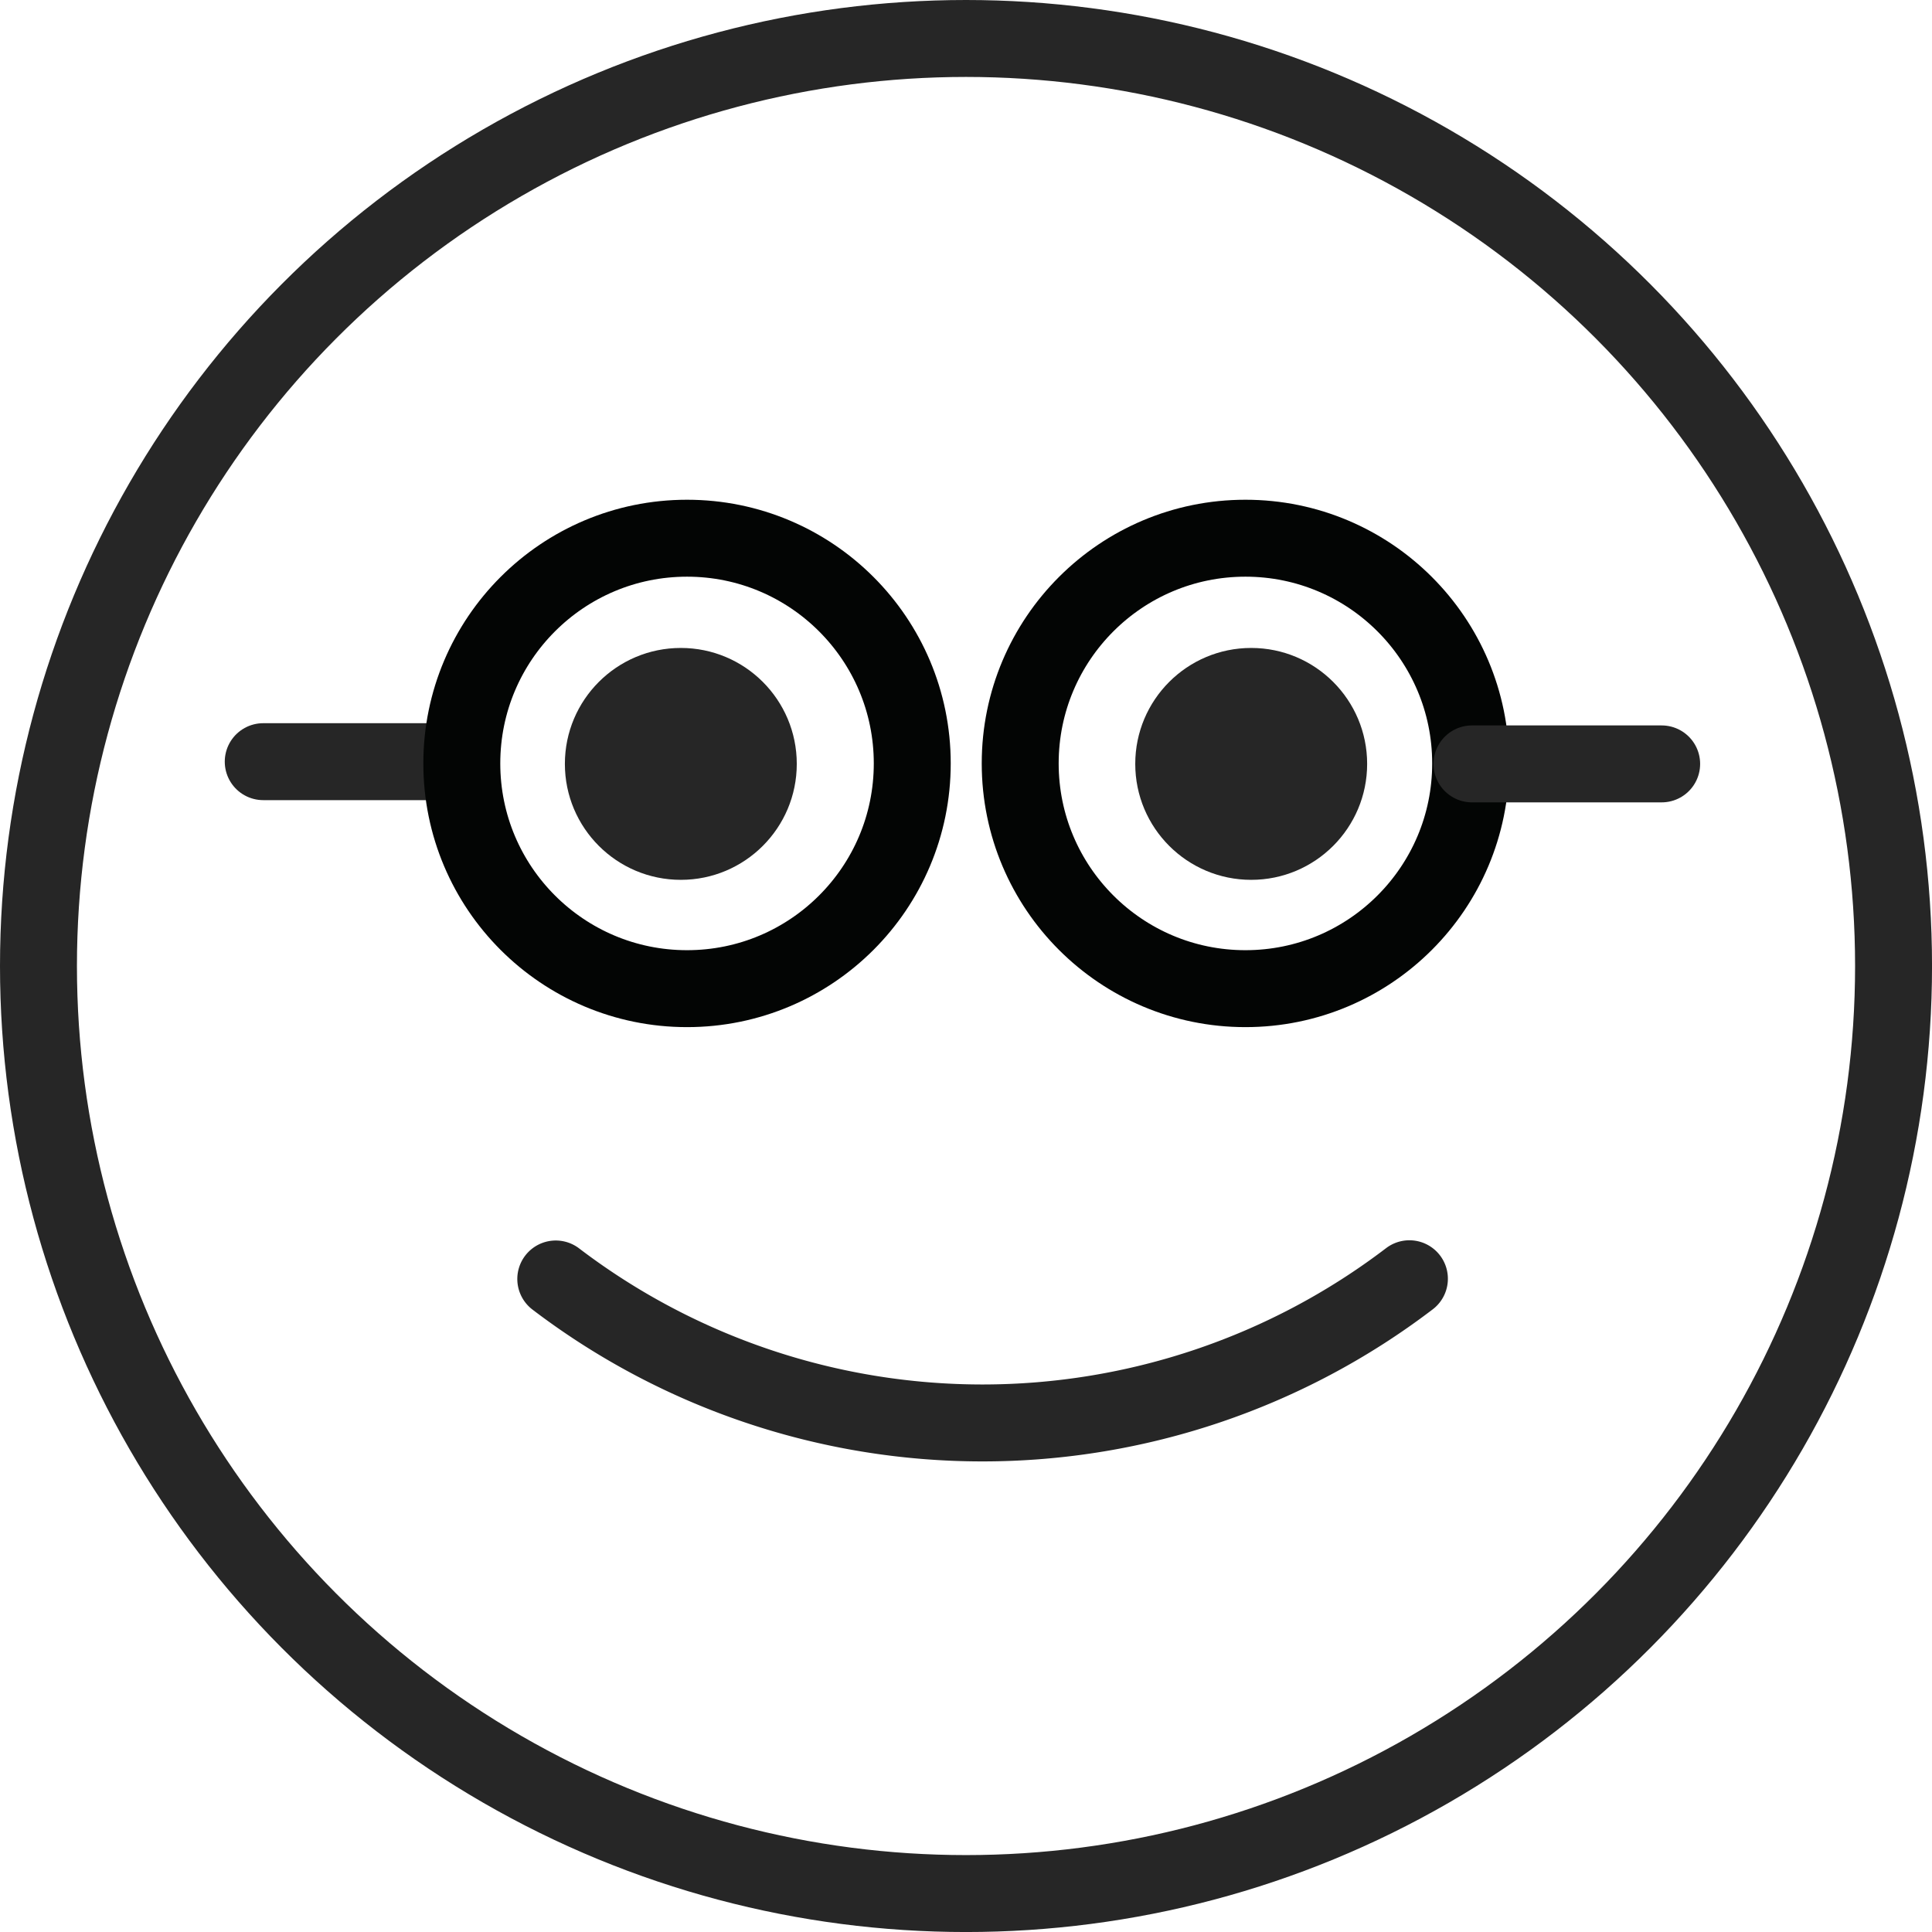 <svg xmlns="http://www.w3.org/2000/svg" width="75.333" height="75.333" viewBox="0 0 75.333 75.333">
  <g id="Knowledge" transform="translate(1.5 1.5)">
    <g id="Group_313" data-name="Group 313">
      <line id="Line_75" data-name="Line 75" x1="7.396" transform="translate(8.764 28.199)" fill="none" stroke="#262626" stroke-linecap="round" stroke-miterlimit="10" stroke-width="3"/>
      <g id="Group_312" data-name="Group 312" transform="translate(0)">
        <g id="Group_311" data-name="Group 311" transform="translate(20.526 23.765)">
          <circle id="Ellipse_98" data-name="Ellipse 98" cx="4.521" cy="4.521" r="4.521" fill="#262626"/>
          <circle id="Ellipse_99" data-name="Ellipse 99" cx="4.521" cy="4.521" r="4.521" transform="translate(22.24)" fill="#262626"/>
        </g>
        <path id="Path_116" data-name="Path 116" d="M802.985,237.277a27.458,27.458,0,0,1-33.285.009" transform="translate(-749.529 -188.916)" fill="none" stroke="#262626" stroke-linecap="round" stroke-miterlimit="10" stroke-width="3"/>
        <circle id="Ellipse_100" data-name="Ellipse 100" cx="36.167" cy="36.167" r="36.167" fill="none" stroke="#262626" stroke-miterlimit="10" stroke-width="3"/>
        <circle id="Ellipse_101" data-name="Ellipse 101" cx="8.782" cy="8.782" r="8.782" transform="translate(16.507 19.486)" fill="none" stroke="#030504" stroke-miterlimit="10" stroke-width="3"/>
        <circle id="Ellipse_102" data-name="Ellipse 102" cx="8.782" cy="8.782" r="8.782" transform="translate(38.28 19.486)" fill="none" stroke="#030504" stroke-miterlimit="10" stroke-width="3"/>
        <line id="Line_76" data-name="Line 76" x1="7.396" transform="translate(55.896 28.286)" fill="none" stroke="#262626" stroke-linecap="round" stroke-miterlimit="10" stroke-width="3"/>
      </g>
    </g>
  </g>
</svg>
